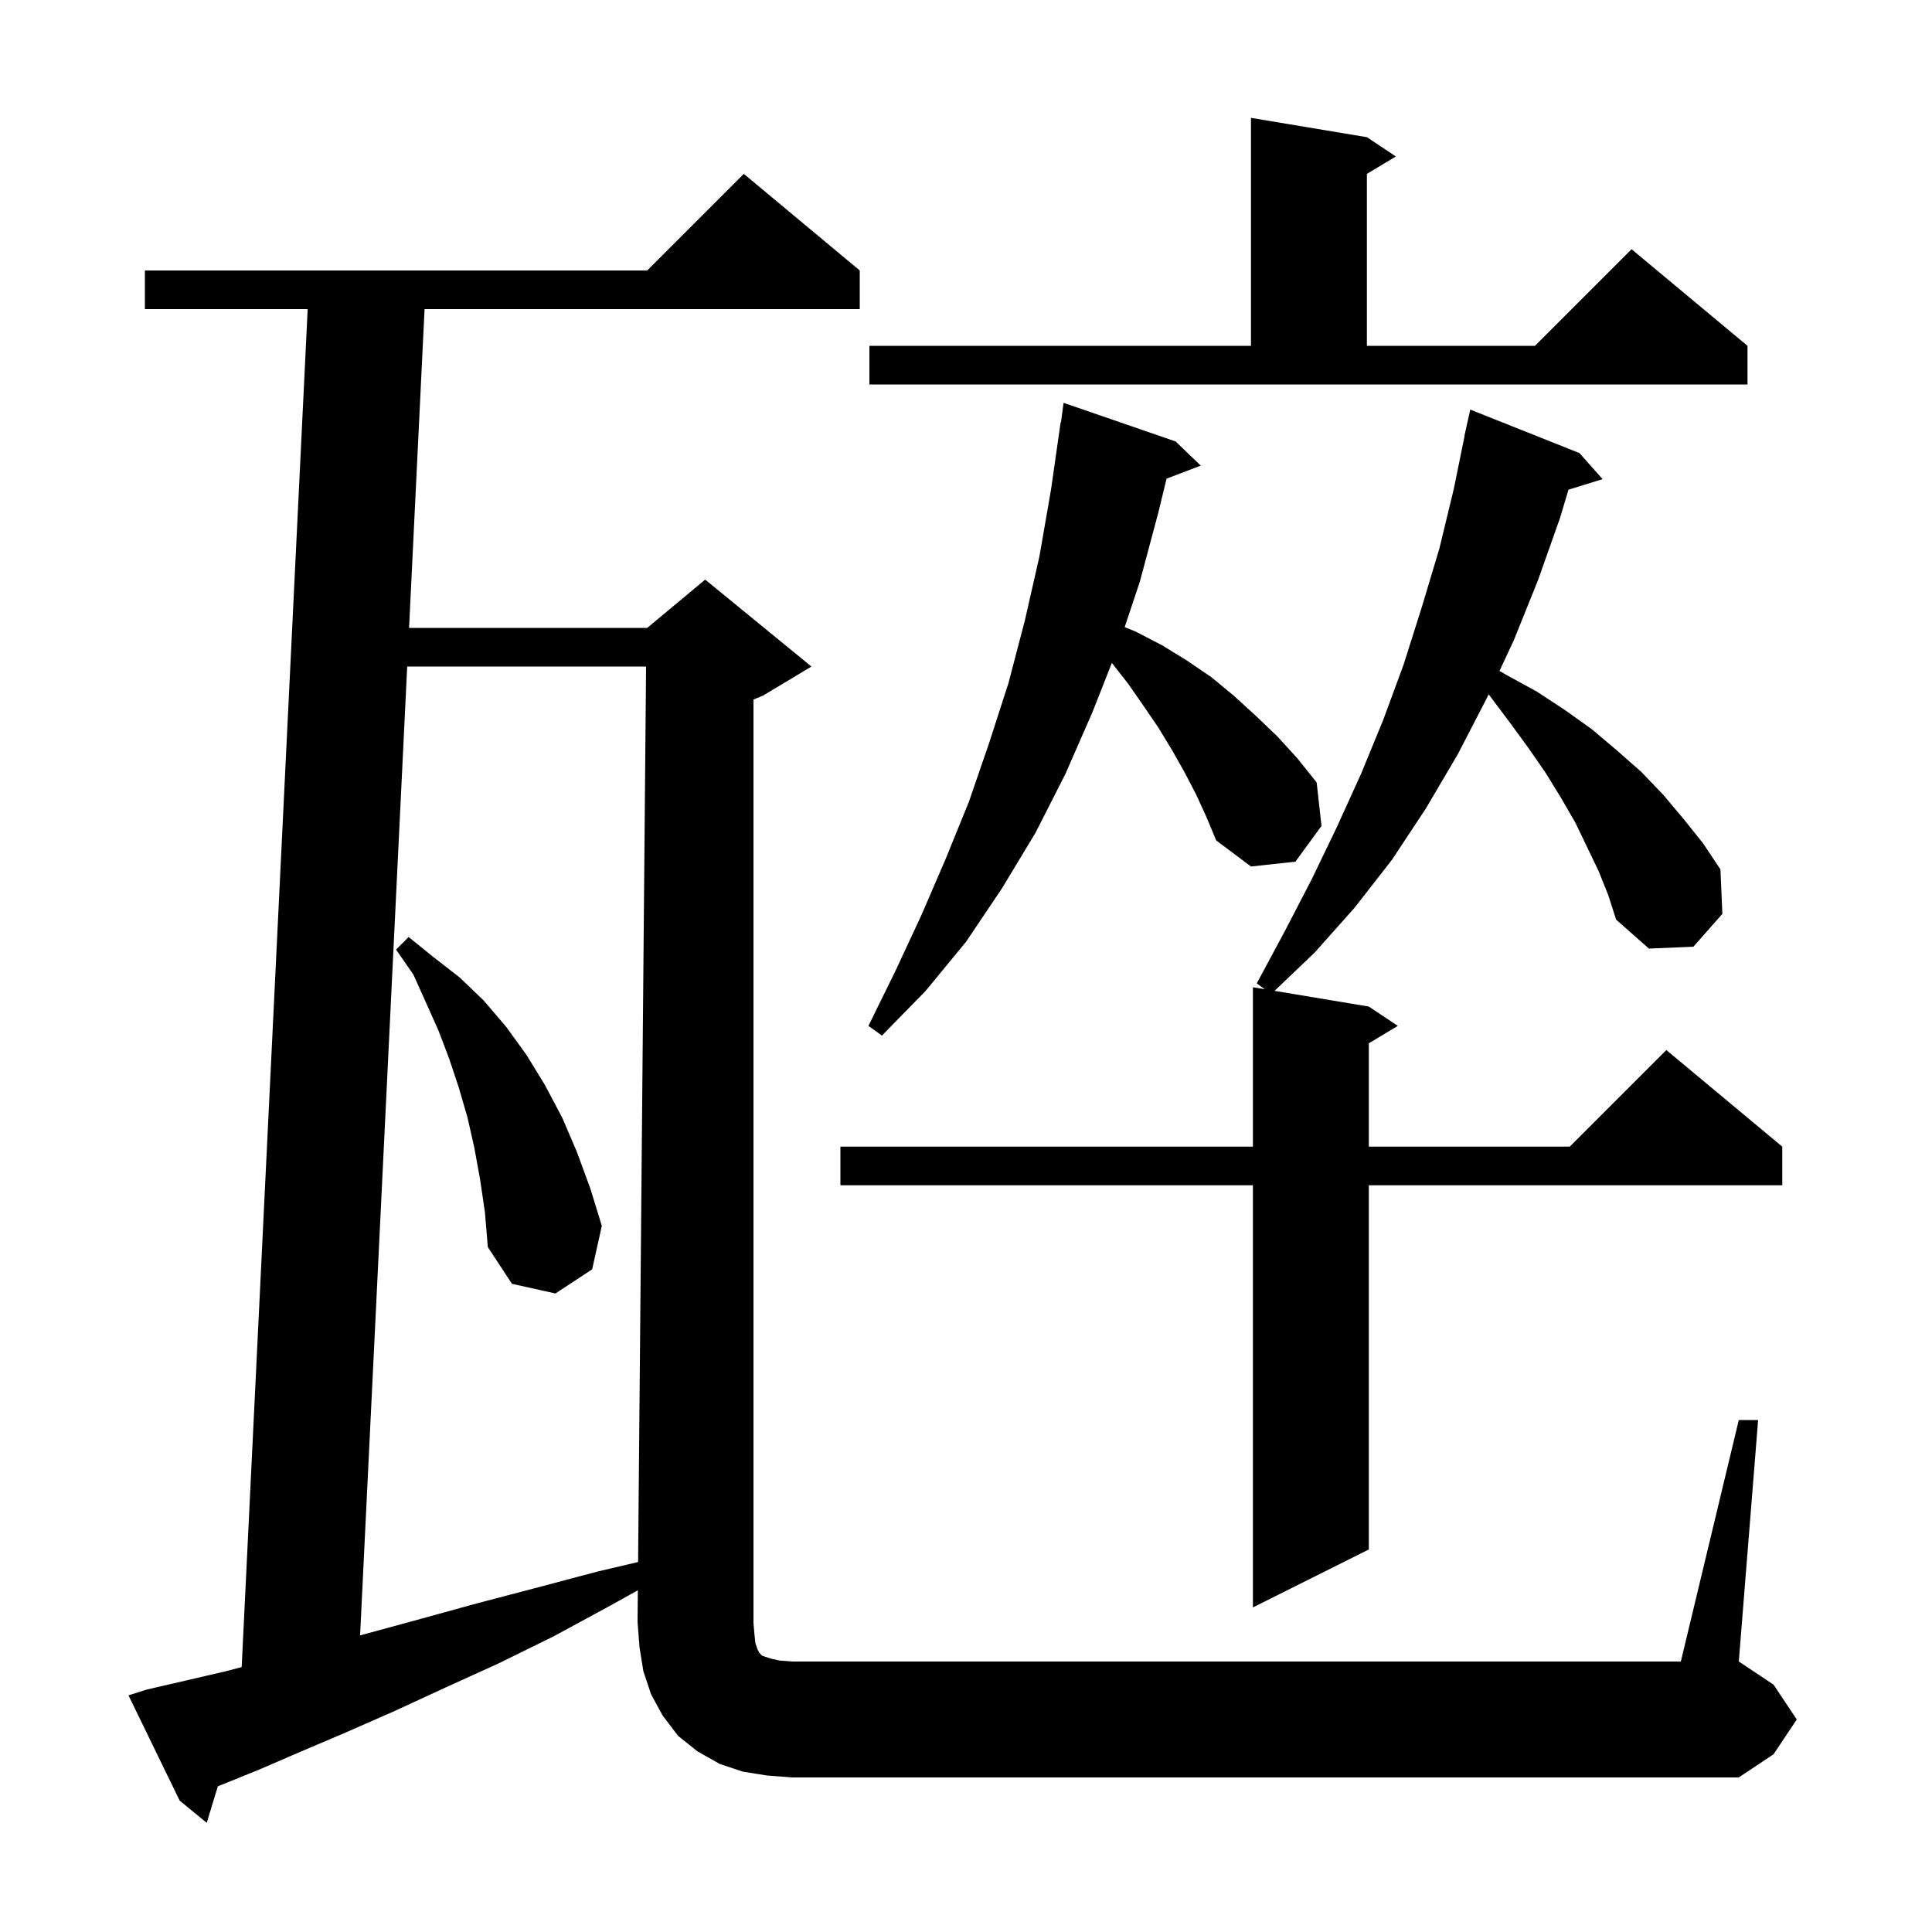 <svg xmlns="http://www.w3.org/2000/svg" xmlns:xlink="http://www.w3.org/1999/xlink" version="1.1" baseProfile="full" viewBox="0 0 200 200" width="200" height="200"><g fill="currentColor"><path d="M 78.2 170.1 L 78.4 170.7 L 78.6 171.1 L 78.9 171.4 L 79.8 171.7 L 80.7 171.9 L 82.0 172.0 L 174.0 172.0 L 180.0 147.0 L 182.0 147.0 L 180.0 172.0 L 183.6 174.4 L 186.0 178.0 L 183.6 181.6 L 180.0 184.0 L 82.0 184.0 L 79.4 183.8 L 76.9 183.4 L 74.5 182.6 L 72.2 181.3 L 70.2 179.7 L 68.6 177.6 L 67.4 175.4 L 66.6 173.0 L 66.2 170.5 L 66.0 167.9 L 66.029 164.623 L 63.2 166.2 L 57.3 169.4 L 51.6 172.2 L 46.1 174.7 L 40.9 177.1 L 35.9 179.3 L 31.2 181.3 L 26.8 183.2 L 22.6 184.9 L 22.551 184.918 L 21.4 188.7 L 18.6 186.4 L 13.3 175.5 L 15.2 174.9 L 19.1 174.0 L 23.4 173.0 L 25.018 172.578 L 31.851 32.0 L 15.0 32.0 L 15.0 28.0 L 67.0 28.0 L 77.0 18.0 L 89.0 28.0 L 89.0 32.0 L 43.951 32.0 L 42.347 65.0 L 67.0 65.0 L 73.0 60.0 L 84.0 69.0 L 79.0 72.0 L 78.0 72.417 L 78.0 168.0 L 78.1 169.2 Z M 42.153 69.0 L 37.277 169.295 L 38.0 169.1 L 43.5 167.6 L 49.3 166.0 L 55.4 164.4 L 61.8 162.7 L 66.055 161.699 L 66.882 69.0 Z M 165.5 90.2 L 163.1 85.2 L 161.6 82.6 L 160.0 80.0 L 158.2 77.4 L 156.3 74.8 L 154.2 72.0 L 154.092 71.888 L 153.9 72.3 L 150.9 78.1 L 147.6 83.7 L 144.1 89.0 L 140.2 94.0 L 136.1 98.6 L 131.942 102.574 L 141.7 104.2 L 144.7 106.2 L 141.7 108.0 L 141.7 118.7 L 162.5 118.7 L 172.5 108.7 L 184.5 118.7 L 184.5 122.7 L 141.7 122.7 L 141.7 160.4 L 129.7 166.4 L 129.7 122.7 L 87.0 122.7 L 87.0 118.7 L 129.7 118.7 L 129.7 102.2 L 130.924 102.404 L 130.1 101.8 L 133.0 96.4 L 135.8 91.0 L 138.4 85.6 L 140.9 80.1 L 143.2 74.5 L 145.3 68.8 L 147.2 62.8 L 149.0 56.8 L 150.5 50.6 L 151.617 45.103 L 151.6 45.1 L 152.2 42.4 L 163.5 46.9 L 165.9 49.6 L 162.368 50.692 L 161.5 53.6 L 159.2 60.1 L 156.7 66.3 L 155.229 69.452 L 156.0 69.9 L 159.1 71.6 L 162.0 73.5 L 164.8 75.5 L 167.4 77.7 L 169.9 79.9 L 172.2 82.3 L 174.3 84.8 L 176.3 87.3 L 178.1 90.0 L 178.3 94.6 L 175.3 98.0 L 170.7 98.2 L 167.3 95.2 L 166.5 92.7 Z M 49.7 122.1 L 49.1 118.8 L 48.4 115.7 L 47.5 112.6 L 46.5 109.6 L 45.4 106.7 L 42.8 100.9 L 41.0 98.3 L 42.3 97.0 L 44.9 99.1 L 47.6 101.2 L 50.1 103.6 L 52.4 106.3 L 54.5 109.2 L 56.4 112.3 L 58.2 115.7 L 59.7 119.2 L 61.1 123.0 L 62.3 126.9 L 61.3 131.4 L 57.5 133.9 L 53.0 132.9 L 50.5 129.1 L 50.2 125.5 Z M 123.8 82.2 L 122.6 79.9 L 121.3 77.6 L 119.9 75.3 L 118.4 73.1 L 116.8 70.8 L 115.099 68.626 L 113.1 73.7 L 110.3 80.1 L 107.2 86.2 L 103.7 92.0 L 100.0 97.5 L 95.8 102.6 L 91.3 107.2 L 89.9 106.2 L 92.7 100.5 L 95.4 94.7 L 97.9 88.9 L 100.3 83.0 L 102.4 76.9 L 104.4 70.7 L 106.1 64.2 L 107.6 57.6 L 108.8 50.7 L 109.8 43.7 L 109.833 43.705 L 110.1 41.7 L 121.7 45.7 L 124.3 48.2 L 120.763 49.55 L 119.9 53.1 L 118.0 60.2 L 116.428 64.915 L 117.6 65.4 L 120.3 66.8 L 122.9 68.4 L 125.4 70.1 L 127.7 72.0 L 130.0 74.1 L 132.2 76.2 L 134.3 78.5 L 136.3 81.0 L 136.8 85.5 L 134.1 89.2 L 129.5 89.7 L 125.9 87.0 L 124.9 84.6 Z M 90.0 35.8 L 129.5 35.8 L 129.5 12.2 L 141.5 14.2 L 144.5 16.2 L 141.5 18.0 L 141.5 35.8 L 158.9 35.8 L 168.9 25.8 L 180.9 35.8 L 180.9 39.8 L 90.0 39.8 Z "/></g></svg>
